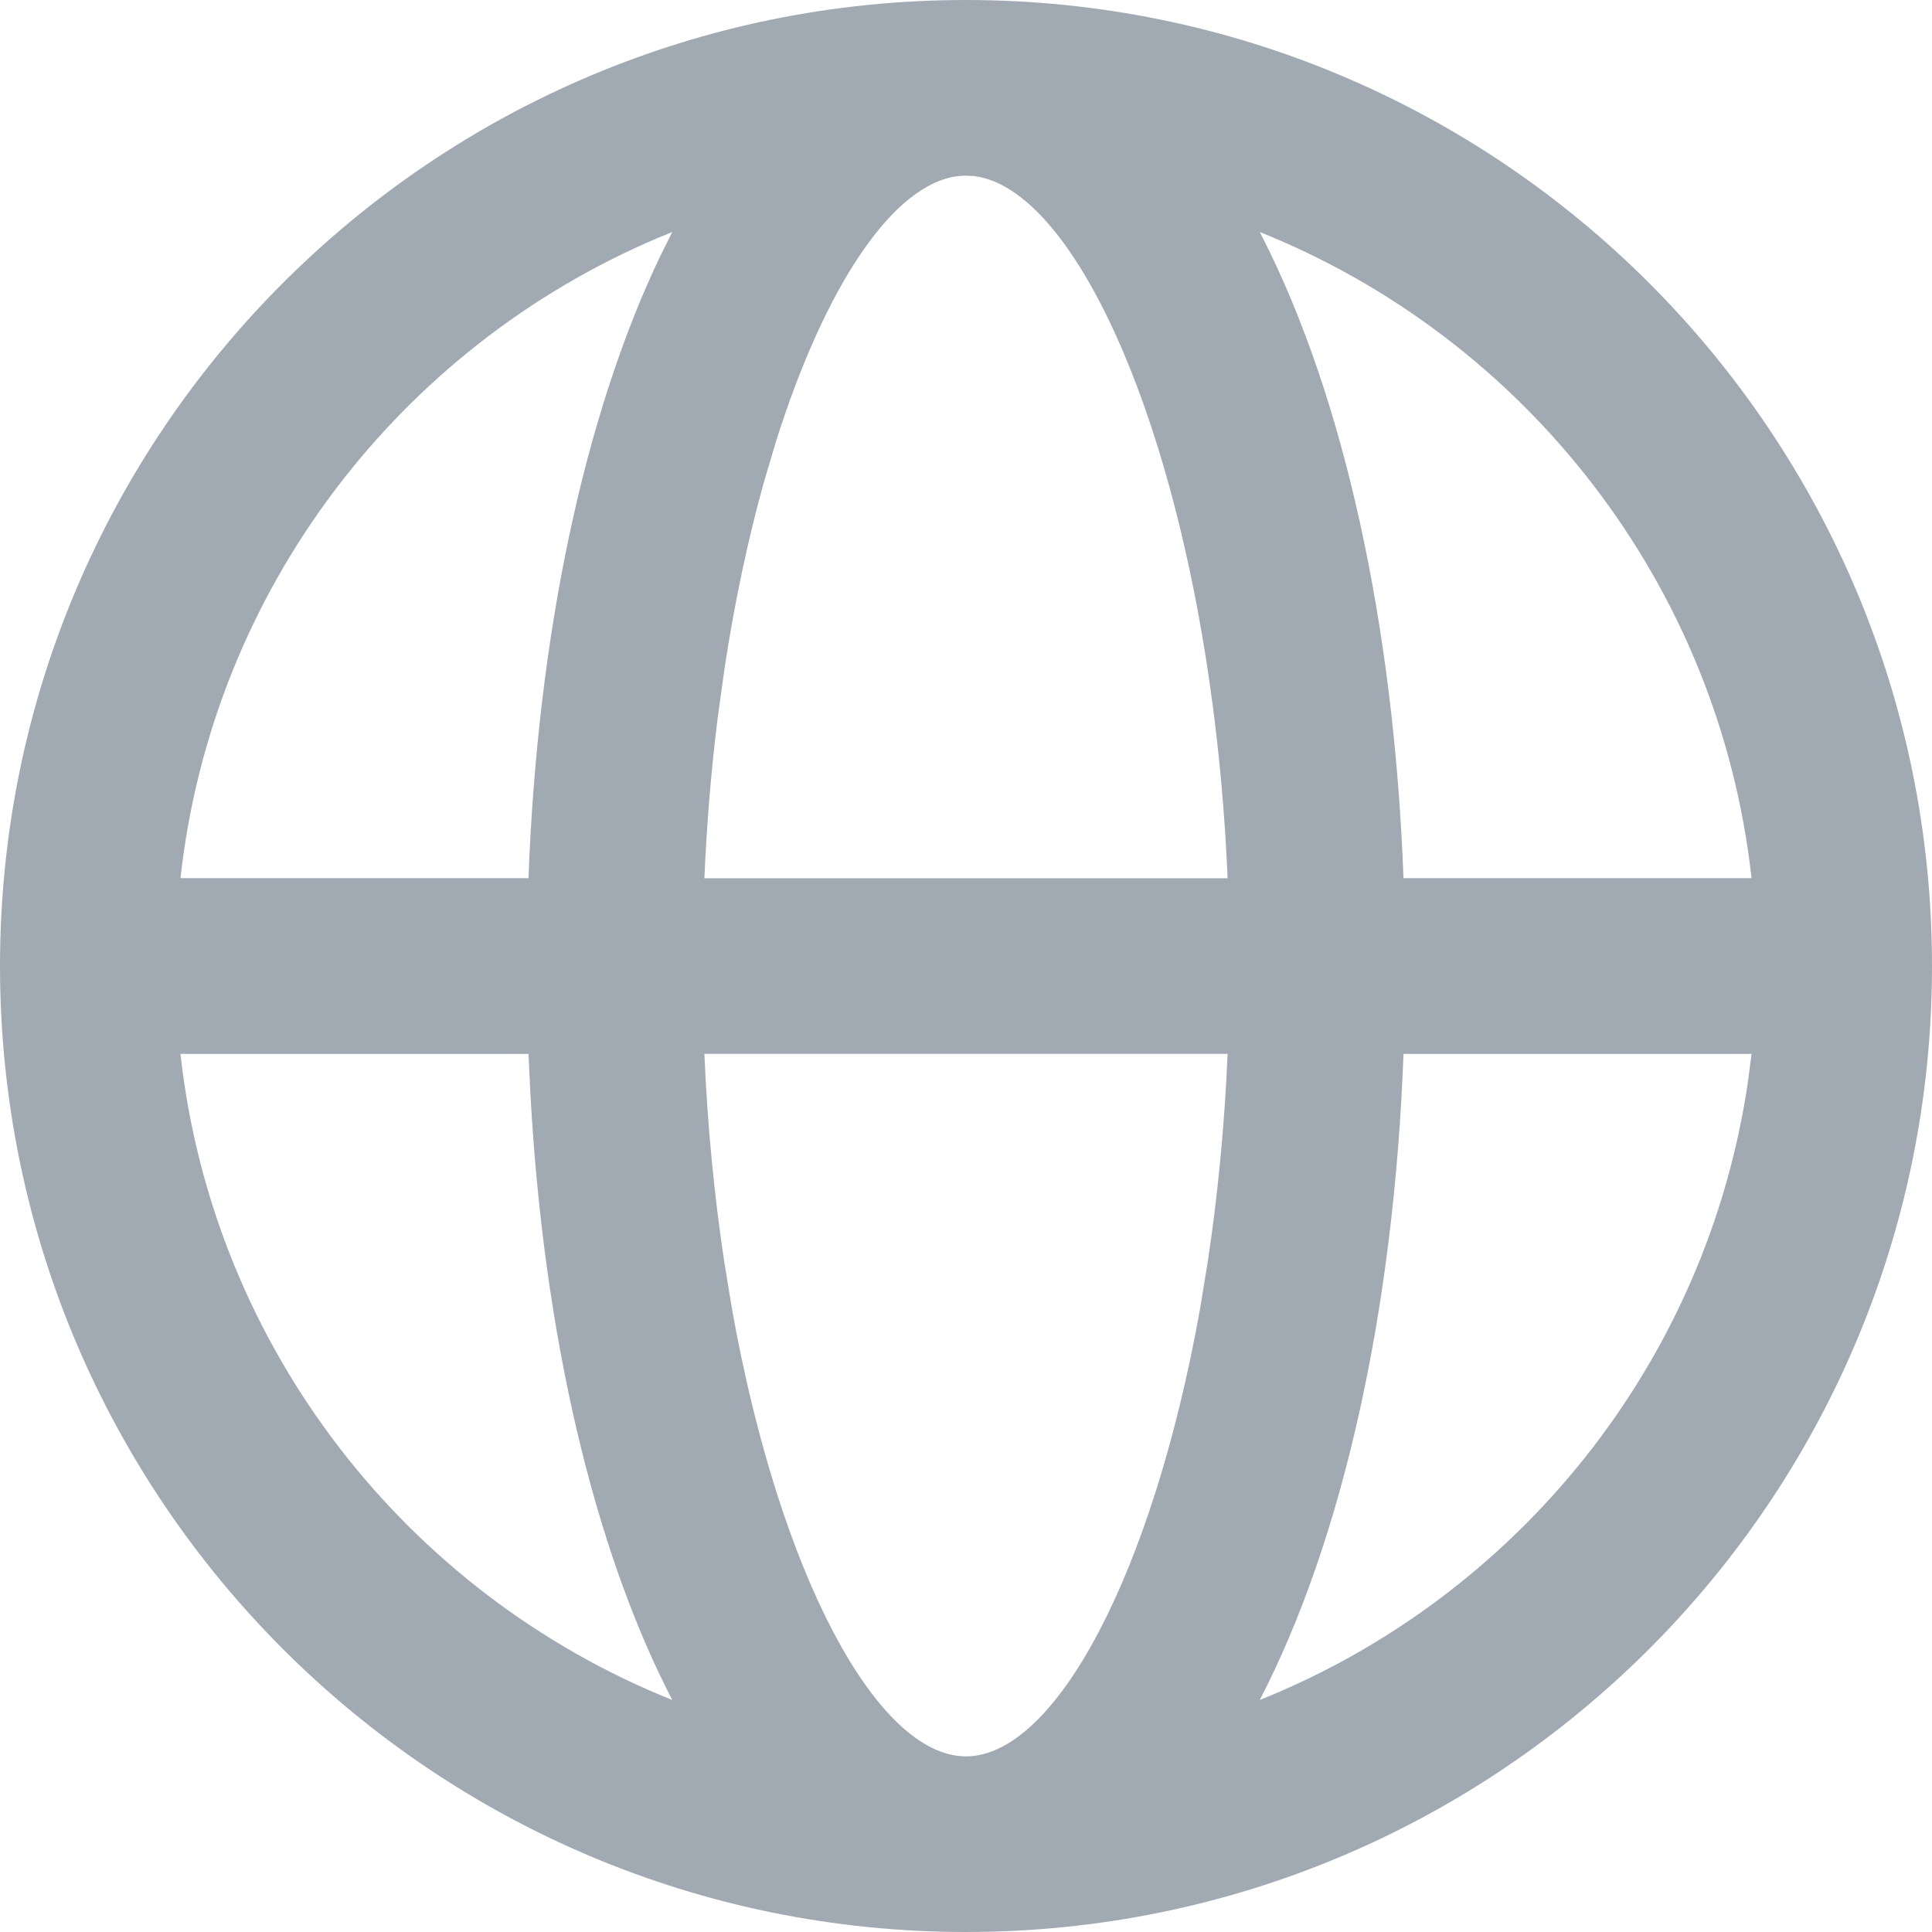 <svg width="22px" height="22px" viewBox="0 0 22 22" version="1.1" xmlns="http://www.w3.org/2000/svg" xmlns:xlink="http://www.w3.org/1999/xlink">
                        <title>FFDFD993-CF17-4F39-B9FF-A0F52D9234E5</title>
                        <g id="Page-1" stroke="none" stroke-width="1" fill="none" fill-rule="evenodd">
                            <g id="Homepage" transform="translate(-995, -34)">
                                <g id="Header" transform="translate(-1, 0)">
                                    <g id="1-row" transform="translate(1, 0)">
                                        <g id="Right-side" transform="translate(995, 25)">
                                            <g id="ic-call" transform="translate(0, 9)">
                                                <rect id="icon-space" x="3.81173436e-06" y="7.43525133e-05" width="22" height="22"></rect>
                                                <path d="M11,0 C17.075,0 22,4.925 22,11 C22,17.075 17.075,22 11,22 C4.925,22 0,17.075 0,11 C0,4.925 4.925,0 11,0 Z M13.979,12 L8.021,12 C8.056,12.825 8.134,13.614 8.245,14.354 L8.334,14.899 C8.876,17.931 9.987,20 11,20 C12.013,20 13.124,17.931 13.666,14.899 L13.755,14.354 C13.866,13.614 13.944,12.825 13.979,12 Z M6.018,12.001 L2.055,12.001 C2.426,15.352 4.637,18.149 7.655,19.358 C6.762,17.634 6.19,15.199 6.04,12.46 L6.018,12.001 Z M19.945,12.001 L15.982,12.001 C15.873,14.927 15.288,17.538 14.345,19.358 C17.272,18.185 19.44,15.52 19.906,12.304 L19.945,12.001 Z M7.655,2.642 L7.497,2.707 C4.559,3.95 2.419,6.707 2.055,10 L6.018,10 C6.121,7.228 6.652,4.738 7.509,2.936 L7.655,2.642 Z M11,2 L10.91,2.005 C10.174,2.093 9.397,3.244 8.832,5.041 L8.695,5.504 C8.519,6.138 8.368,6.84 8.253,7.595 L8.173,8.17 C8.1,8.755 8.048,9.367 8.021,10.001 L13.979,10.001 C13.79,5.568 12.378,2.158 11.09,2.005 L11,2 Z M14.345,2.642 L14.382,2.714 C15.303,4.53 15.874,7.112 15.982,10 L19.945,10 C19.575,6.648 17.364,3.851 14.345,2.642 Z" id="Shape" fill="#A1AAB3" fill-rule="nonzero"></path>
                                            </g>
                                        </g>
                                    </g>
                                </g>
                            </g>
                        </g>
                    </svg>